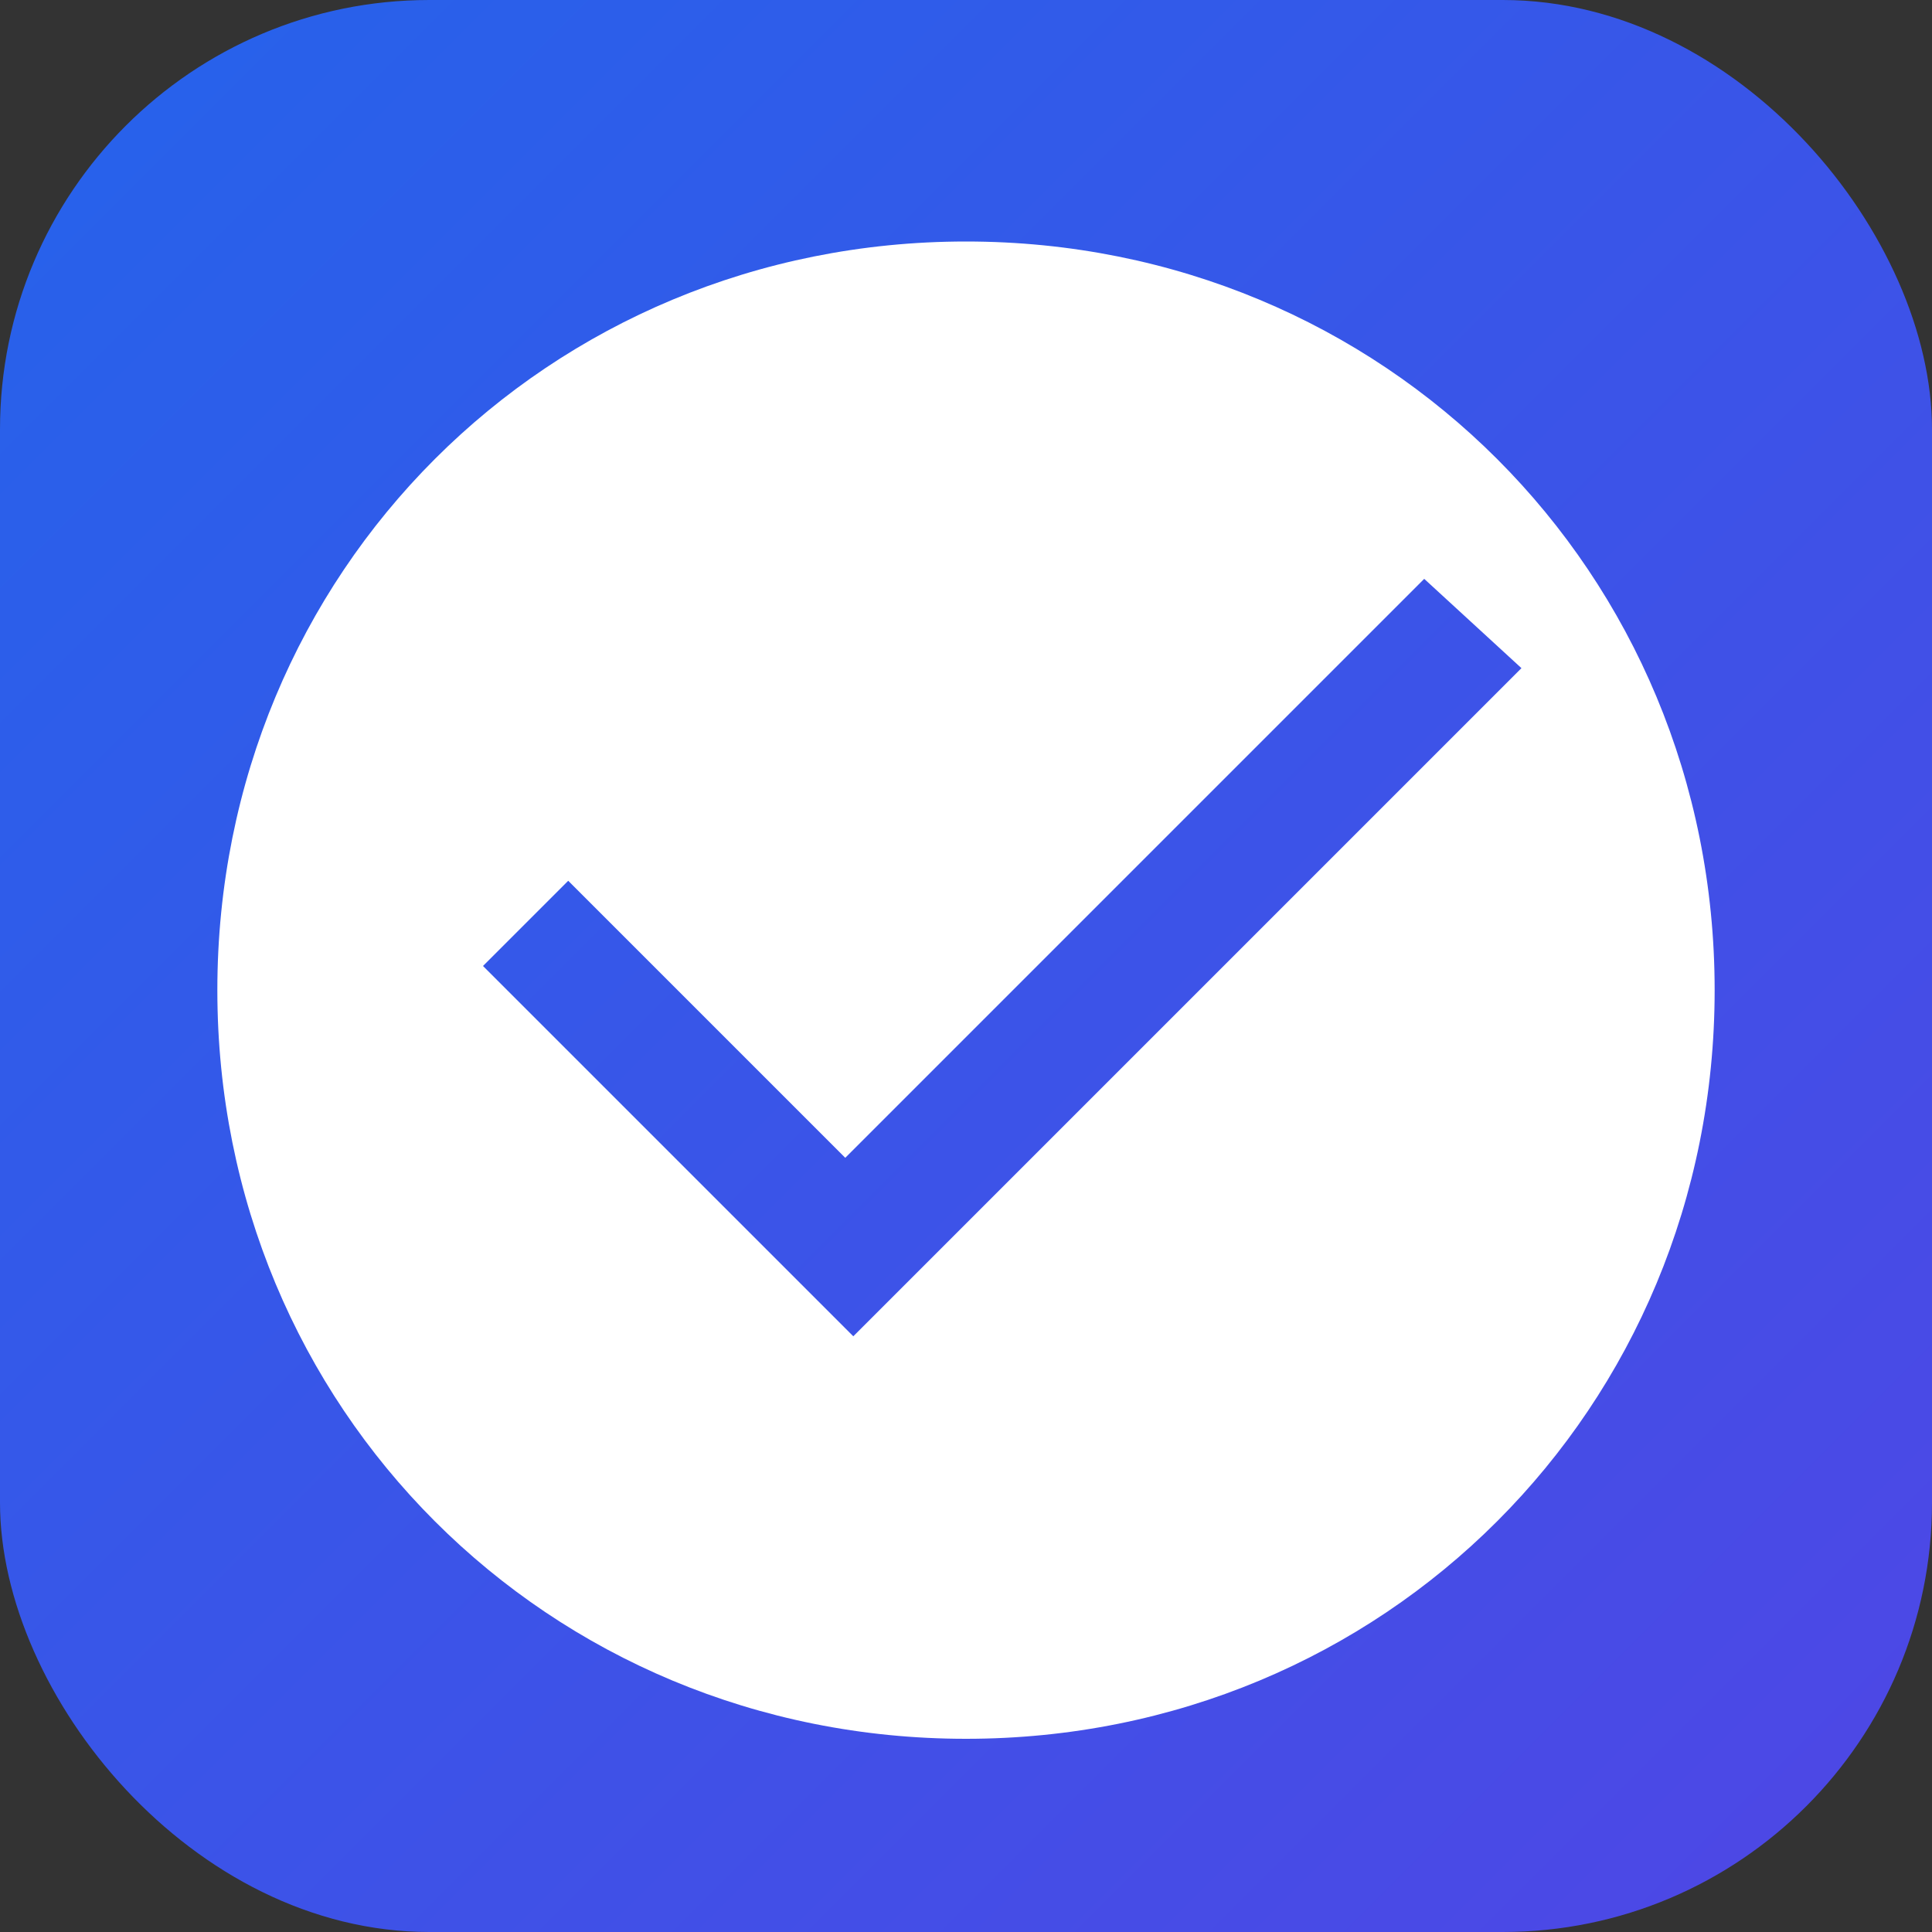 <svg width="180" height="180" viewBox="0 0 180 180" fill="none" xmlns="http://www.w3.org/2000/svg">
  <rect x="0" y="0" width="180" height="180" fill="#333333" stroke="none"/>
  <defs>
    <linearGradient id="bg-gradient" x1="0%" y1="0%" x2="100%" y2="100%">
      <stop offset="0%" style="stop-color:#2563eb;stop-opacity:1" />
      <stop offset="100%" style="stop-color:#4f46e5;stop-opacity:1" />
    </linearGradient>
  </defs>
  
  <!-- Background rounded rectangle -->
  <rect x="0" y="0" width="180" height="180" rx="40" ry="40" fill="url(#bg-gradient)" />
  
  <!-- Checkmark icon -->
  <path d="M90 22.5C51.04 22.5 20.25 53.29 20.25 92.25s30.79 69.75 69.75 69.75 69.75-30.79 69.75-69.75S128.96 22.5 90 22.5zm-11.25 101.25l-33.75-33.75 7.94-7.94L78.75 107.87l53.94-53.94L141.75 62.25l-62.25 62.25z" fill="white"/>
</svg>